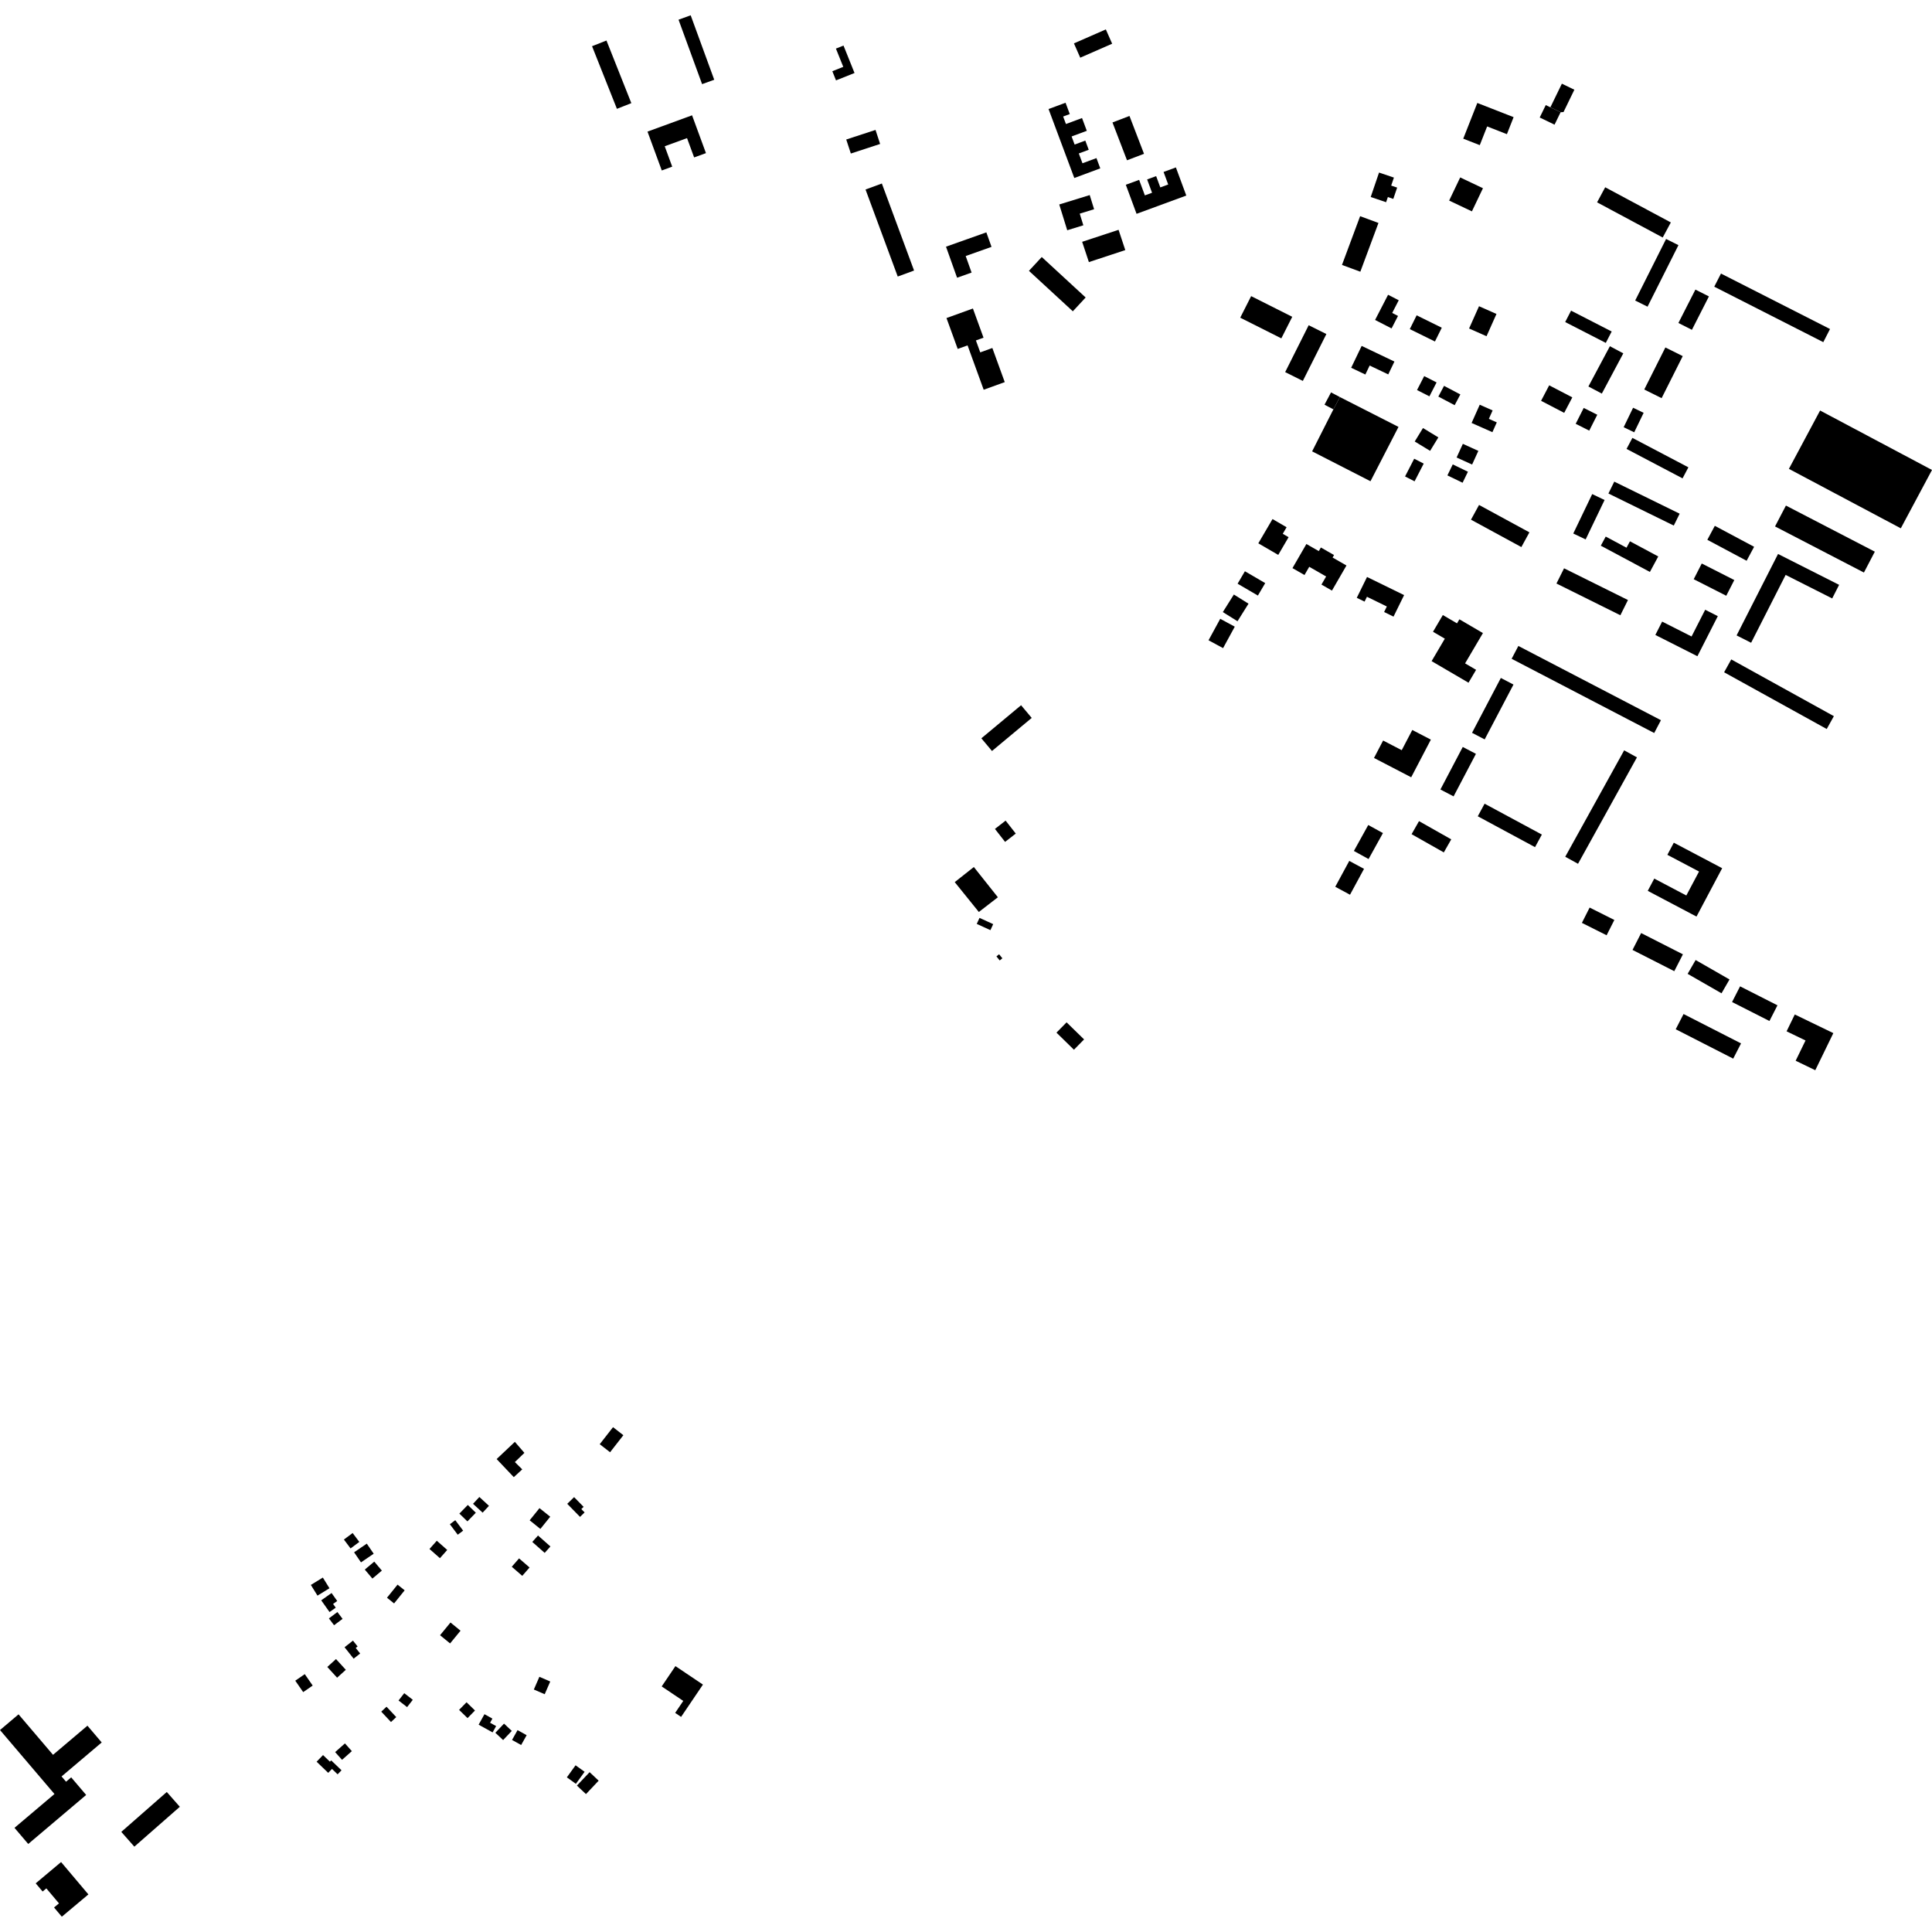 <?xml version="1.0" encoding="utf-8" standalone="no"?>
<!DOCTYPE svg PUBLIC "-//W3C//DTD SVG 1.1//EN"
  "http://www.w3.org/Graphics/SVG/1.1/DTD/svg11.dtd">
<!-- Created with matplotlib (https://matplotlib.org/) -->
<svg height="288pt" version="1.1" viewBox="0 0 288 288" width="288pt" xmlns="http://www.w3.org/2000/svg" xmlns:xlink="http://www.w3.org/1999/xlink">
 <defs>
  <style type="text/css">
*{stroke-linecap:butt;stroke-linejoin:round;}
  </style>
 </defs>
 <g id="figure_1">
  <g id="patch_1">
   <path d="M 0 288 
L 288 288 
L 288 0 
L 0 0 
z
" style="fill:none;opacity:0;"/>
  </g>
  <g id="axes_1">
   <g id="PatchCollection_1">
    <path clip-path="url(#pd5dbb73dca)" d="M 231.734 18.585 
L 232.636 16.732 
L 231.113 15.996 
L 230.424 15.664 
L 229.523 17.516 
L 231.734 18.585 
"/>
    <path clip-path="url(#pd5dbb73dca)" d="M 231.113 15.996 
L 232.826 12.475 
L 234.688 13.375 
L 233.072 16.701 
L 232.636 16.732 
L 231.113 15.996 
"/>
    <path clip-path="url(#pd5dbb73dca)" d="M 142.32 131.496 
L 145.169 129.245 
L 148.752 133.754 
L 145.914 135.948 
L 142.32 131.496 
"/>
    <path clip-path="url(#pd5dbb73dca)" d="M 248.552 127.428 
L 249.511 125.619 
L 256.72 129.422 
L 252.894 136.632 
L 245.627 132.798 
L 246.598 130.969 
L 251.377 133.489 
L 253.273 129.917 
L 248.552 127.428 
"/>
    <path clip-path="url(#pd5dbb73dca)" d="M 161.296 17.596 
L 162.007 19.5 
L 159.742 20.342 
L 160.192 21.549 
L 161.784 20.958 
L 162.295 22.328 
L 160.817 22.876 
L 161.363 24.338 
L 163.445 23.566 
L 164.017 25.097 
L 160.144 26.535 
L 156.306 16.255 
L 158.839 15.315 
L 159.47 17.003 
L 158.482 17.37 
L 158.899 18.487 
L 161.296 17.596 
"/>
    <path clip-path="url(#pd5dbb73dca)" d="M 173.451 25.634 
L 175.289 24.958 
L 176.839 29.152 
L 169.425 31.875 
L 167.824 27.543 
L 169.809 26.813 
L 170.664 29.127 
L 171.736 28.734 
L 171.001 26.747 
L 172.345 26.254 
L 172.967 27.936 
L 174.142 27.504 
L 173.451 25.634 
"/>
    <path clip-path="url(#pd5dbb73dca)" d="M 145.031 45.988 
L 141.091 47.412 
L 142.765 52.017 
L 144.233 51.485 
L 146.636 58.098 
L 149.777 56.962 
L 147.928 51.876 
L 146.124 52.528 
L 145.478 50.748 
L 146.612 50.338 
L 145.031 45.988 
"/>
    <path clip-path="url(#pd5dbb73dca)" d="M 143.954 38.166 
L 147.804 36.8 
L 147.033 34.638 
L 141.019 36.772 
L 142.67 41.4 
L 144.833 40.632 
L 143.954 38.166 
"/>
    <path clip-path="url(#pd5dbb73dca)" d="M 129.023 28.251 
L 131.457 27.356 
L 136.258 40.328 
L 133.824 41.224 
L 129.023 28.251 
"/>
    <path clip-path="url(#pd5dbb73dca)" d="M 166.743 34.258 
L 167.745 37.281 
L 162.318 39.07 
L 161.315 36.047 
L 166.743 34.258 
"/>
    <path clip-path="url(#pd5dbb73dca)" d="M 162.443 29.079 
L 157.9 30.48 
L 159.091 34.324 
L 161.492 33.585 
L 160.954 31.847 
L 163.096 31.189 
L 162.443 29.079 
"/>
    <path clip-path="url(#pd5dbb73dca)" d="M 168.001 23.894 
L 170.535 22.927 
L 168.369 17.286 
L 165.836 18.255 
L 168.001 23.894 
"/>
    <path clip-path="url(#pd5dbb73dca)" d="M 165.786 6.517 
L 164.846 4.385 
L 160.09 6.466 
L 161.029 8.6 
L 165.786 6.517 
"/>
    <path clip-path="url(#pd5dbb73dca)" d="M 155.293 38.313 
L 153.382 40.373 
L 159.926 46.405 
L 161.837 44.346 
L 155.293 38.313 
"/>
    <path clip-path="url(#pd5dbb73dca)" d="M 196.591 82.153 
L 194.742 81.095 
L 192.666 84.688 
L 194.459 85.717 
L 195.167 84.491 
L 197.684 85.936 
L 196.987 87.142 
L 198.553 88.039 
L 200.715 84.297 
L 198.647 83.111 
L 198.862 82.74 
L 196.902 81.615 
L 196.591 82.153 
"/>
    <path clip-path="url(#pd5dbb73dca)" d="M 202.253 89.116 
L 203.781 86.008 
L 209.308 88.711 
L 207.73 91.919 
L 206.327 91.232 
L 206.733 90.408 
L 203.769 88.96 
L 203.414 89.682 
L 202.253 89.116 
"/>
    <path clip-path="url(#pd5dbb73dca)" d="M 191.219 79.572 
L 191.79 78.595 
L 189.692 77.375 
L 187.575 80.992 
L 190.545 82.718 
L 192.089 80.078 
L 191.219 79.572 
"/>
    <path clip-path="url(#pd5dbb73dca)" d="M 187.512 88.78 
L 188.603 86.924 
L 185.577 85.156 
L 184.487 87.012 
L 187.512 88.78 
"/>
    <path clip-path="url(#pd5dbb73dca)" d="M 184.472 92.608 
L 186.115 89.989 
L 183.929 88.625 
L 182.286 91.241 
L 184.472 92.608 
"/>
    <path clip-path="url(#pd5dbb73dca)" d="M 184.066 93.417 
L 181.898 92.244 
L 180.154 95.444 
L 182.322 96.617 
L 184.066 93.417 
"/>
    <path clip-path="url(#pd5dbb73dca)" d="M 215.378 95.206 
L 213.615 94.176 
L 215.081 91.684 
L 217.194 92.921 
L 217.55 92.319 
L 221.058 94.371 
L 218.398 98.889 
L 220.04 99.85 
L 218.908 101.771 
L 213.408 98.553 
L 215.378 95.206 
"/>
    <path clip-path="url(#pd5dbb73dca)" d="M 199.739 59.191 
L 208.472 63.638 
L 204.296 71.738 
L 195.596 67.284 
L 198.767 61.023 
L 199.739 59.191 
"/>
    <path clip-path="url(#pd5dbb73dca)" d="M 204.173 54.49 
L 206.945 55.812 
L 207.865 53.895 
L 202.98 51.565 
L 201.417 54.822 
L 203.53 55.83 
L 204.173 54.49 
"/>
    <path clip-path="url(#pd5dbb73dca)" d="M 207.532 46.65 
L 208.508 44.759 
L 206.918 43.942 
L 204.98 47.696 
L 207.439 48.957 
L 208.4 47.095 
L 207.532 46.65 
"/>
    <path clip-path="url(#pd5dbb73dca)" d="M 219.414 31.508 
L 221.062 28.059 
L 217.67 26.45 
L 216.022 29.899 
L 219.414 31.508 
"/>
    <path clip-path="url(#pd5dbb73dca)" d="M 149.827 125.5 
L 151.419 124.26 
L 149.905 122.328 
L 148.314 123.565 
L 149.827 125.5 
"/>
    <path clip-path="url(#pd5dbb73dca)" d="M 152.211 105.128 
L 153.795 107.019 
L 147.874 111.949 
L 146.29 110.058 
L 152.211 105.128 
"/>
    <path clip-path="url(#pd5dbb73dca)" d="M 223.728 101.063 
L 225.611 102.046 
L 221.317 110.222 
L 219.434 109.239 
L 223.728 101.063 
"/>
    <path clip-path="url(#pd5dbb73dca)" d="M 220.015 112.375 
L 218.05 111.349 
L 214.72 117.689 
L 216.685 118.715 
L 220.015 112.375 
"/>
    <path clip-path="url(#pd5dbb73dca)" d="M 210.424 124.35 
L 211.53 122.405 
L 216.335 125.123 
L 215.227 127.068 
L 210.424 124.35 
"/>
    <path clip-path="url(#pd5dbb73dca)" d="M 220.289 121.682 
L 221.307 119.804 
L 229.843 124.407 
L 228.824 126.283 
L 220.289 121.682 
"/>
    <path clip-path="url(#pd5dbb73dca)" d="M 244.017 112.9 
L 242.111 111.852 
L 233.328 127.715 
L 235.234 128.764 
L 244.017 112.9 
"/>
    <path clip-path="url(#pd5dbb73dca)" d="M 246.59 109.269 
L 247.593 107.358 
L 226.339 96.291 
L 225.337 98.205 
L 246.59 109.269 
"/>
    <path clip-path="url(#pd5dbb73dca)" d="M 233.151 84.717 
L 242.677 89.445 
L 241.546 91.715 
L 232.018 86.984 
L 233.151 84.717 
"/>
    <path clip-path="url(#pd5dbb73dca)" d="M 252.159 94.879 
L 254.188 90.896 
L 256.071 91.848 
L 253.029 97.823 
L 246.76 94.651 
L 247.773 92.661 
L 252.159 94.879 
"/>
    <path clip-path="url(#pd5dbb73dca)" d="M 258.076 98.299 
L 273.373 106.757 
L 272.307 108.672 
L 257.011 100.217 
L 258.076 98.299 
"/>
    <path clip-path="url(#pd5dbb73dca)" d="M 266.182 85.702 
L 273.122 89.209 
L 274.153 87.182 
L 265.049 82.58 
L 258.872 94.721 
L 261.037 95.816 
L 266.182 85.702 
"/>
    <path clip-path="url(#pd5dbb73dca)" d="M 255.625 78.385 
L 254.509 80.468 
L 260.367 83.591 
L 261.483 81.51 
L 255.625 78.385 
"/>
    <path clip-path="url(#pd5dbb73dca)" d="M 257.331 88.808 
L 258.529 86.467 
L 253.677 84 
L 252.479 86.342 
L 257.331 88.808 
"/>
    <path clip-path="url(#pd5dbb73dca)" d="M 249.508 78.346 
L 250.383 76.575 
L 240.638 71.796 
L 239.764 73.567 
L 249.508 78.346 
"/>
    <path clip-path="url(#pd5dbb73dca)" d="M 236.37 80.41 
L 239.192 74.534 
L 237.347 73.652 
L 234.525 79.531 
L 236.37 80.41 
"/>
    <path clip-path="url(#pd5dbb73dca)" d="M 243.338 65.274 
L 242.467 66.919 
L 250.815 71.309 
L 251.685 69.663 
L 243.338 65.274 
"/>
    <path clip-path="url(#pd5dbb73dca)" d="M 245.014 61.538 
L 243.441 60.782 
L 242.037 63.686 
L 243.61 64.442 
L 245.014 61.538 
"/>
    <path clip-path="url(#pd5dbb73dca)" d="M 252.212 49.165 
L 254.745 44.187 
L 252.731 43.169 
L 250.197 48.146 
L 252.212 49.165 
"/>
    <path clip-path="url(#pd5dbb73dca)" d="M 247.694 59.353 
L 250.843 53.086 
L 248.256 51.795 
L 245.107 58.062 
L 247.694 59.353 
"/>
    <path clip-path="url(#pd5dbb73dca)" d="M 256.543 40.779 
L 255.541 42.736 
L 271.795 51.004 
L 272.798 49.047 
L 256.543 40.779 
"/>
    <path clip-path="url(#pd5dbb73dca)" d="M 238.782 58.673 
L 241.983 52.672 
L 239.984 51.612 
L 236.781 57.612 
L 238.782 58.673 
"/>
    <path clip-path="url(#pd5dbb73dca)" d="M 239.373 51.114 
L 240.252 49.417 
L 234.196 46.308 
L 233.319 48.007 
L 239.373 51.114 
"/>
    <path clip-path="url(#pd5dbb73dca)" d="M 250.203 36.543 
L 248.361 35.624 
L 243.754 44.799 
L 245.596 45.717 
L 250.203 36.543 
"/>
    <path clip-path="url(#pd5dbb73dca)" d="M 207.382 27.664 
L 208.271 27.965 
L 207.696 29.651 
L 206.886 29.376 
L 206.625 30.142 
L 204.33 29.365 
L 205.572 25.722 
L 207.788 26.473 
L 207.382 27.664 
"/>
    <path clip-path="url(#pd5dbb73dca)" d="M 205.485 33.236 
L 202.75 32.226 
L 200.047 39.494 
L 202.782 40.504 
L 205.485 33.236 
"/>
    <path clip-path="url(#pd5dbb73dca)" d="M 102.415 20.589 
L 103.474 23.468 
L 105.235 22.825 
L 103.165 17.189 
L 96.521 19.618 
L 98.65 25.412 
L 100.205 24.843 
L 99.089 21.803 
L 102.415 20.589 
"/>
    <path clip-path="url(#pd5dbb73dca)" d="M 94.112 15.375 
L 91.963 16.223 
L 88.256 6.888 
L 90.405 6.04 
L 94.112 15.375 
"/>
    <path clip-path="url(#pd5dbb73dca)" d="M 104.659 12.543 
L 106.47 11.887 
L 102.959 2.28 
L 101.149 2.937 
L 104.659 12.543 
"/>
    <path clip-path="url(#pd5dbb73dca)" d="M 124.61 7.244 
L 125.741 6.792 
L 127.382 10.881 
L 124.623 11.982 
L 124.076 10.617 
L 125.704 9.967 
L 124.61 7.244 
"/>
    <path clip-path="url(#pd5dbb73dca)" d="M 130.512 19.368 
L 126.147 20.795 
L 126.833 22.885 
L 131.199 21.459 
L 130.512 19.368 
"/>
    <path clip-path="url(#pd5dbb73dca)" d="M 0 257.894 
L 2.766 255.553 
L 7.904 261.588 
L 13.035 257.246 
L 15.162 259.746 
L 9.176 264.811 
L 9.845 265.597 
L 10.612 264.948 
L 12.844 267.571 
L 4.209 274.877 
L 2.161 272.472 
L 8.119 267.43 
L 0 257.894 
"/>
    <path clip-path="url(#pd5dbb73dca)" d="M 24.863 267.129 
L 26.806 269.335 
L 20.027 275.279 
L 18.082 273.075 
L 24.863 267.129 
"/>
    <path clip-path="url(#pd5dbb73dca)" d="M 5.323 280.745 
L 9.105 277.572 
L 13.177 282.397 
L 9.217 285.72 
L 8.058 284.346 
L 8.791 283.731 
L 6.908 281.498 
L 6.353 281.964 
L 5.323 280.745 
"/>
    <path clip-path="url(#pd5dbb73dca)" d="M 201.822 126.851 
L 204.01 128.057 
L 206.152 124.185 
L 203.963 122.982 
L 201.822 126.851 
"/>
    <path clip-path="url(#pd5dbb73dca)" d="M 199.045 132.19 
L 201.243 133.375 
L 203.332 129.517 
L 201.133 128.335 
L 199.045 132.19 
"/>
    <path clip-path="url(#pd5dbb73dca)" d="M 267.546 151.226 
L 273.292 154.006 
L 270.6 159.536 
L 267.676 158.122 
L 269.147 155.102 
L 266.324 153.737 
L 267.546 151.226 
"/>
    <path clip-path="url(#pd5dbb73dca)" d="M 251.573 145.17 
L 252.764 143.109 
L 257.816 146.007 
L 256.625 148.07 
L 251.573 145.17 
"/>
    <path clip-path="url(#pd5dbb73dca)" d="M 264.963 149.861 
L 259.391 147.032 
L 258.196 149.37 
L 263.769 152.2 
L 264.963 149.861 
"/>
    <path clip-path="url(#pd5dbb73dca)" d="M 236.964 135.289 
L 240.648 137.139 
L 239.494 139.419 
L 235.811 137.571 
L 236.964 135.289 
"/>
    <path clip-path="url(#pd5dbb73dca)" d="M 249.797 153.429 
L 258.366 157.81 
L 259.535 155.538 
L 250.965 151.159 
L 249.797 153.429 
"/>
    <path clip-path="url(#pd5dbb73dca)" d="M 244.644 139.09 
L 250.87 142.26 
L 249.582 144.773 
L 243.356 141.603 
L 244.644 139.09 
"/>
    <path clip-path="url(#pd5dbb73dca)" d="M 288 70.056 
L 283.35 78.754 
L 266.669 69.893 
L 271.319 61.195 
L 288 70.056 
"/>
    <path clip-path="url(#pd5dbb73dca)" d="M 279.477 82.236 
L 277.853 85.348 
L 264.601 78.475 
L 266.225 75.365 
L 279.477 82.236 
"/>
    <path clip-path="url(#pd5dbb73dca)" d="M 249.069 33.159 
L 247.858 35.404 
L 238.074 30.162 
L 239.284 27.917 
L 249.069 33.159 
"/>
    <path clip-path="url(#pd5dbb73dca)" d="M 227.988 79.356 
L 226.786 81.551 
L 219.278 77.468 
L 220.479 75.273 
L 227.988 79.356 
"/>
    <path clip-path="url(#pd5dbb73dca)" d="M 247.194 82.948 
L 245.949 85.258 
L 238.63 81.343 
L 239.361 79.986 
L 242.462 81.645 
L 242.975 80.692 
L 247.194 82.948 
"/>
    <path clip-path="url(#pd5dbb73dca)" d="M 213.296 110.256 
L 210.364 115.867 
L 204.821 112.988 
L 206.179 110.389 
L 208.953 111.83 
L 210.527 108.818 
L 213.296 110.256 
"/>
    <path clip-path="url(#pd5dbb73dca)" d="M 234.382 59.235 
L 233.173 61.544 
L 229.726 59.749 
L 230.934 57.44 
L 234.382 59.235 
"/>
    <path clip-path="url(#pd5dbb73dca)" d="M 238.103 61.825 
L 236.907 64.193 
L 234.885 63.177 
L 236.081 60.811 
L 238.103 61.825 
"/>
    <path clip-path="url(#pd5dbb73dca)" d="M 212.23 69.108 
L 210.869 71.751 
L 209.45 71.024 
L 210.811 68.381 
L 212.23 69.108 
"/>
    <path clip-path="url(#pd5dbb73dca)" d="M 220.582 60.331 
L 219.369 63.05 
L 222.471 64.424 
L 223.123 62.962 
L 221.942 62.438 
L 222.503 61.183 
L 220.582 60.331 
"/>
    <path clip-path="url(#pd5dbb73dca)" d="M 220.375 67.212 
L 219.445 69.249 
L 217.133 68.2 
L 218.065 66.163 
L 220.375 67.212 
"/>
    <path clip-path="url(#pd5dbb73dca)" d="M 214.148 57.008 
L 213.081 59.084 
L 211.234 58.143 
L 212.302 56.065 
L 214.148 57.008 
"/>
    <path clip-path="url(#pd5dbb73dca)" d="M 215.261 57.519 
L 217.692 58.8 
L 216.844 60.399 
L 214.413 59.119 
L 215.261 57.519 
"/>
    <path clip-path="url(#pd5dbb73dca)" d="M 210.892 65.813 
L 213.184 67.207 
L 214.413 65.201 
L 213.418 64.595 
L 212.121 63.807 
L 210.892 65.813 
"/>
    <path clip-path="url(#pd5dbb73dca)" d="M 218.822 70.322 
L 218.026 71.961 
L 215.762 70.868 
L 216.56 69.228 
L 218.822 70.322 
"/>
    <path clip-path="url(#pd5dbb73dca)" d="M 214.924 48.853 
L 213.905 50.907 
L 210.157 49.061 
L 211.176 47.005 
L 214.924 48.853 
"/>
    <path clip-path="url(#pd5dbb73dca)" d="M 223.076 46.802 
L 221.595 50.122 
L 218.994 48.968 
L 220.475 45.648 
L 223.076 46.802 
"/>
    <path clip-path="url(#pd5dbb73dca)" d="M 91.383 212.746 
L 89.4 215.286 
L 90.943 216.483 
L 92.925 213.944 
L 91.383 212.746 
"/>
    <path clip-path="url(#pd5dbb73dca)" d="M 221.686 18.849 
L 220.588 21.637 
L 218.123 20.673 
L 220.221 15.348 
L 225.631 17.464 
L 224.632 20.001 
L 221.686 18.849 
"/>
    <path clip-path="url(#pd5dbb73dca)" d="M 195.083 48.481 
L 191.577 55.47 
L 194.213 56.783 
L 197.72 49.795 
L 195.083 48.481 
"/>
    <path clip-path="url(#pd5dbb73dca)" d="M 184.879 47.357 
L 191.007 50.439 
L 192.633 47.226 
L 186.506 44.143 
L 184.879 47.357 
"/>
    <path clip-path="url(#pd5dbb73dca)" d="M 198.415 58.494 
L 199.739 59.191 
L 198.767 61.023 
L 197.443 60.326 
L 198.415 58.494 
"/>
    <path clip-path="url(#pd5dbb73dca)" d="M 146.015 136.829 
L 145.602 137.725 
L 147.642 138.656 
L 148.053 137.76 
L 146.015 136.829 
"/>
    <path clip-path="url(#pd5dbb73dca)" d="M 148.536 142.569 
L 149.025 143.173 
L 149.421 142.852 
L 148.933 142.25 
L 148.536 142.569 
"/>
    <path clip-path="url(#pd5dbb73dca)" d="M 157.486 153.934 
L 160.092 156.481 
L 161.602 154.943 
L 158.995 152.398 
L 157.486 153.934 
"/>
    <path clip-path="url(#pd5dbb73dca)" d="M 59.411 253.489 
L 60.26 252.399 
L 61.535 253.386 
L 60.686 254.476 
L 59.411 253.489 
"/>
    <path clip-path="url(#pd5dbb73dca)" d="M 86 266.174 
L 87.891 264.173 
L 89.241 265.442 
L 87.349 267.443 
L 86 266.174 
"/>
    <path clip-path="url(#pd5dbb73dca)" d="M 84.501 264.946 
L 85.798 263.15 
L 87.145 264.118 
L 85.847 265.912 
L 84.501 264.946 
"/>
    <path clip-path="url(#pd5dbb73dca)" d="M 68.234 228.777 
L 67.06 227.214 
L 67.867 226.611 
L 69.041 228.174 
L 68.234 228.777 
"/>
    <path clip-path="url(#pd5dbb73dca)" d="M 65.58 232.275 
L 64.024 230.905 
L 65.112 229.676 
L 66.668 231.048 
L 65.58 232.275 
"/>
    <path clip-path="url(#pd5dbb73dca)" d="M 69.676 226.791 
L 68.477 225.631 
L 69.735 224.341 
L 70.932 225.501 
L 69.676 226.791 
"/>
    <path clip-path="url(#pd5dbb73dca)" d="M 71.945 225.49 
L 70.514 224.17 
L 71.459 223.153 
L 72.89 224.472 
L 71.945 225.49 
"/>
    <path clip-path="url(#pd5dbb73dca)" d="M 76.591 220.196 
L 74.032 217.499 
L 76.75 214.934 
L 78.173 216.578 
L 76.75 217.947 
L 77.851 219.036 
L 76.591 220.196 
"/>
    <path clip-path="url(#pd5dbb73dca)" d="M 84.558 224.172 
L 85.58 223.175 
L 87 224.624 
L 86.658 224.957 
L 87.146 225.454 
L 86.464 226.119 
L 84.558 224.172 
"/>
    <path clip-path="url(#pd5dbb73dca)" d="M 78.955 226.631 
L 80.42 224.814 
L 82.02 226.094 
L 80.554 227.914 
L 78.955 226.631 
"/>
    <path clip-path="url(#pd5dbb73dca)" d="M 79.349 229.855 
L 80.201 228.895 
L 82.05 230.529 
L 81.196 231.487 
L 79.349 229.855 
"/>
    <path clip-path="url(#pd5dbb73dca)" d="M 76.288 233.553 
L 77.376 232.306 
L 78.941 233.663 
L 77.852 234.911 
L 76.288 233.553 
"/>
    <path clip-path="url(#pd5dbb73dca)" d="M 47.327 237.858 
L 46.339 236.263 
L 48.126 235.164 
L 49.114 236.759 
L 47.327 237.858 
"/>
    <path clip-path="url(#pd5dbb73dca)" d="M 47.884 238.557 
L 49.427 237.469 
L 50.27 238.658 
L 49.652 239.095 
L 50.049 239.654 
L 49.124 240.305 
L 47.884 238.557 
"/>
    <path clip-path="url(#pd5dbb73dca)" d="M 51.265 229.497 
L 52.568 228.526 
L 53.563 229.851 
L 52.26 230.822 
L 51.265 229.497 
"/>
    <path clip-path="url(#pd5dbb73dca)" d="M 52.783 231.398 
L 54.677 230.109 
L 55.706 231.612 
L 53.812 232.9 
L 52.783 231.398 
"/>
    <path clip-path="url(#pd5dbb73dca)" d="M 98.638 251.392 
L 100.686 248.365 
L 104.786 251.12 
L 101.53 255.934 
L 100.645 255.338 
L 101.853 253.553 
L 98.638 251.392 
"/>
    <path clip-path="url(#pd5dbb73dca)" d="M 50.987 262.335 
L 49.958 261.183 
L 51.42 259.887 
L 52.449 261.04 
L 50.987 262.335 
"/>
    <path clip-path="url(#pd5dbb73dca)" d="M 47.196 262.615 
L 48.153 261.625 
L 49.183 262.613 
L 49.371 262.418 
L 50.909 263.894 
L 50.328 264.496 
L 49.49 263.69 
L 48.926 264.275 
L 47.196 262.615 
"/>
    <path clip-path="url(#pd5dbb73dca)" d="M 45.196 252.241 
L 44.015 250.538 
L 45.431 249.561 
L 46.612 251.264 
L 45.196 252.241 
"/>
    <path clip-path="url(#pd5dbb73dca)" d="M 55.513 235.315 
L 54.379 233.973 
L 55.791 232.788 
L 56.924 234.128 
L 55.513 235.315 
"/>
    <path clip-path="url(#pd5dbb73dca)" d="M 57.688 238.171 
L 59.263 236.219 
L 60.321 237.066 
L 58.746 239.021 
L 57.688 238.171 
"/>
    <path clip-path="url(#pd5dbb73dca)" d="M 49.799 242.272 
L 49.03 241.254 
L 50.296 240.302 
L 51.067 241.32 
L 49.799 242.272 
"/>
    <path clip-path="url(#pd5dbb73dca)" d="M 52.717 247.255 
L 51.364 245.551 
L 52.616 244.564 
L 53.308 245.436 
L 53.029 245.657 
L 53.688 246.487 
L 52.717 247.255 
"/>
    <path clip-path="url(#pd5dbb73dca)" d="M 67.095 244.982 
L 65.597 243.76 
L 67.154 241.864 
L 68.652 243.086 
L 67.095 244.982 
"/>
    <path clip-path="url(#pd5dbb73dca)" d="M 79.579 251.853 
L 80.405 249.959 
L 82.024 250.66 
L 81.198 252.554 
L 79.579 251.853 
"/>
    <path clip-path="url(#pd5dbb73dca)" d="M 76.33 259.371 
L 77.15 257.907 
L 78.507 258.662 
L 77.687 260.127 
L 76.33 259.371 
"/>
    <path clip-path="url(#pd5dbb73dca)" d="M 74.999 259.389 
L 73.841 258.302 
L 75.133 256.937 
L 76.29 258.024 
L 74.999 259.389 
"/>
    <path clip-path="url(#pd5dbb73dca)" d="M 71.348 257.093 
L 72.219 255.532 
L 73.402 256.19 
L 73.057 256.808 
L 73.958 257.307 
L 73.432 258.248 
L 71.348 257.093 
"/>
    <path clip-path="url(#pd5dbb73dca)" d="M 68.435 254.889 
L 69.546 253.754 
L 70.806 254.98 
L 69.696 256.115 
L 68.435 254.889 
"/>
    <path clip-path="url(#pd5dbb73dca)" d="M 56.833 255.153 
L 57.619 254.419 
L 59.069 255.964 
L 58.284 256.696 
L 56.833 255.153 
"/>
    <path clip-path="url(#pd5dbb73dca)" d="M 50.253 250.092 
L 48.79 248.491 
L 50.087 247.313 
L 51.551 248.915 
L 50.253 250.092 
"/>
   </g>
  </g>
 </g>
 <defs>
  <clipPath id="pd5dbb73dca">
   <rect height="283.439" width="288" x="0" y="2.28"/>
  </clipPath>
 </defs>
</svg>
